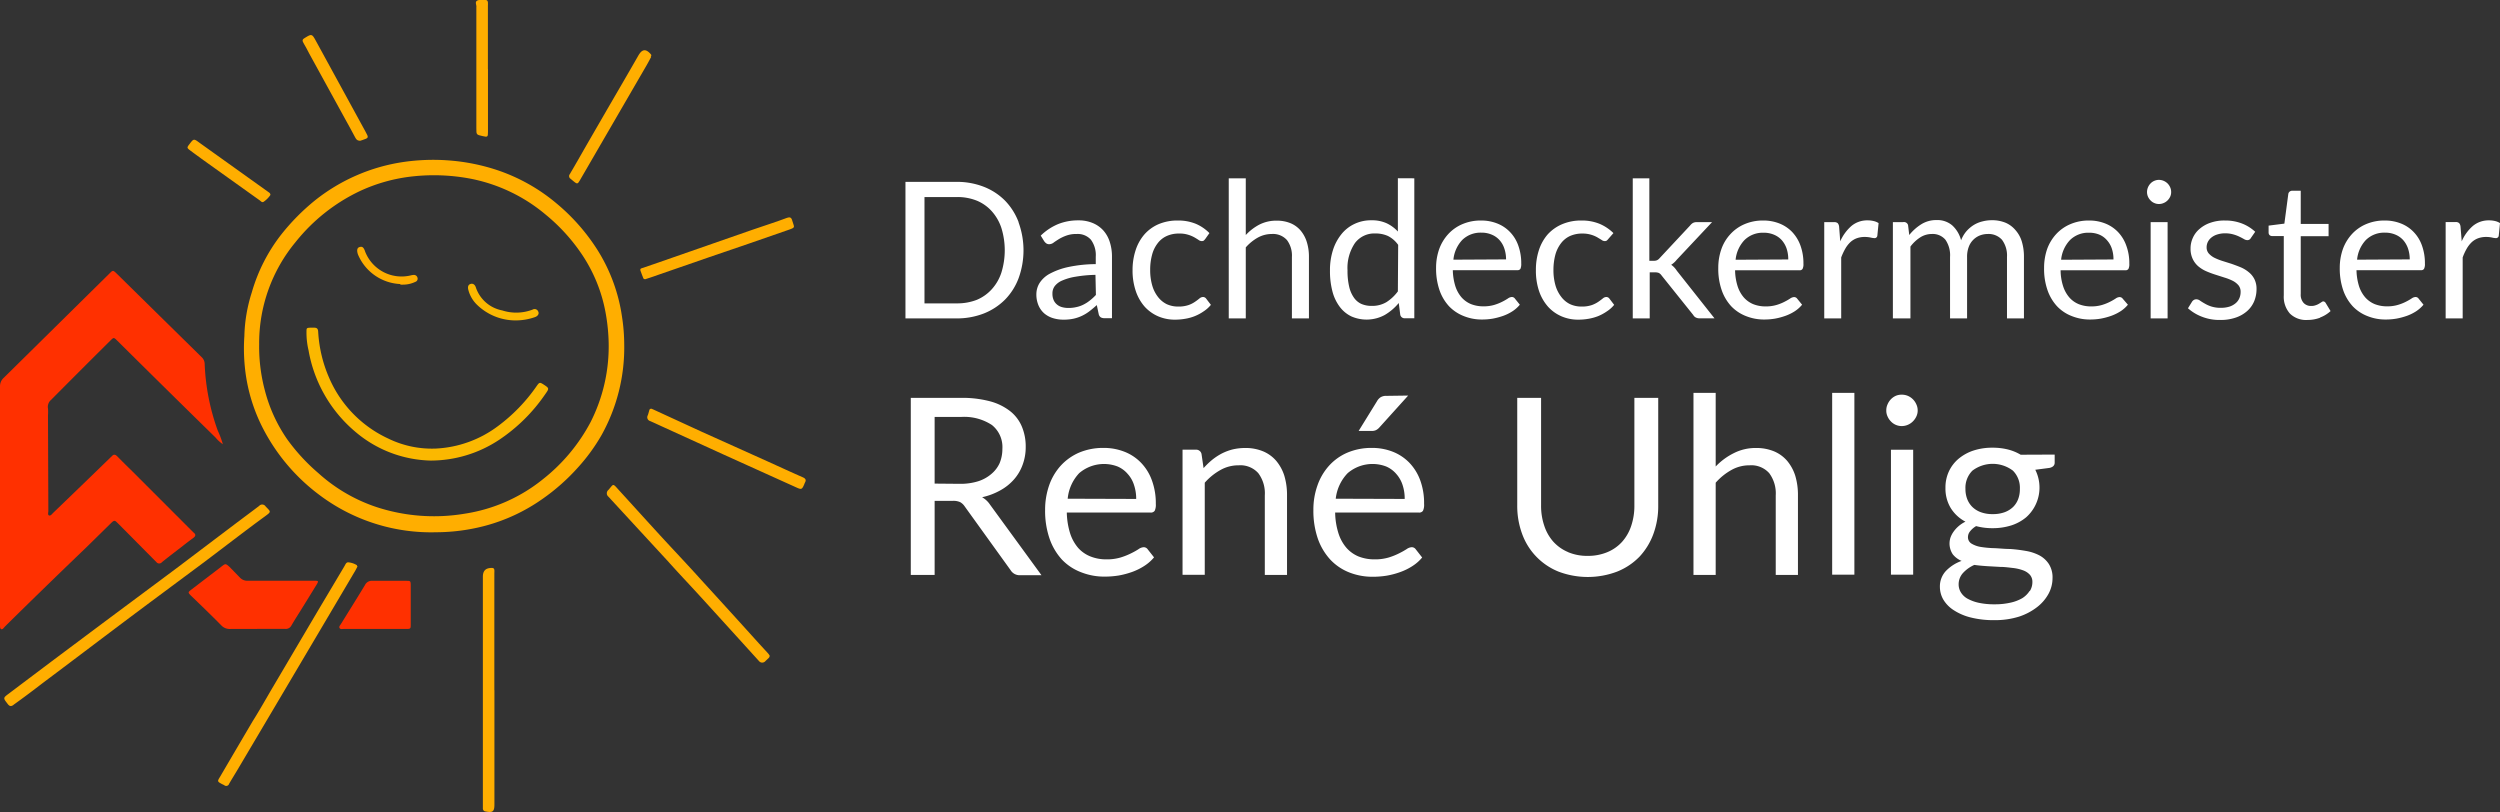 <svg xmlns="http://www.w3.org/2000/svg" viewBox="0 0 337.62 109.66"><rect x="0" y="0" width="337.62" height="109.66" fill="#333333" stroke="none"/><defs><style>.cls-1{fill:#ff3000;}.cls-2{fill:#ffae00;}.cls-3{fill:#1d1d1b;}.cls-4{fill:#fbb800;}.cls-5{fill:#fff;}</style></defs><g id="Ebene_2" data-name="Ebene 2"><g id="Ebene_1-2" data-name="Ebene 1"><path class="cls-1" d="M30.11,60a4.65,4.65,0,0,1-1-.91Q22.45,52.57,15.83,46c-.47-.46-.47-.45-.93,0-2.67,2.65-5.34,5.32-8,8a1.24,1.24,0,0,0-.42,1.17,5.43,5.43,0,0,1,0,.9L6.53,69c0,.21-.11.52.09.61s.41-.2.57-.36q3.84-3.69,7.66-7.4c.08-.09.18-.16.26-.25.24-.27.45-.23.7,0,.68.7,1.38,1.38,2.08,2.07l8,8c.1.09.19.2.3.29.27.23.22.42,0,.62-.5.37-1,.75-1.47,1.12-.95.74-1.91,1.46-2.84,2.21a.48.48,0,0,1-.76,0l-4.38-4.42c-.3-.3-.59-.6-.89-.89s-.4-.4-.81,0l-3.41,3.35Q6.14,79.21.67,84.61c-.15.15-.3.43-.5.36S0,84.55,0,84.32Q0,68.26,0,52.17A1.53,1.53,0,0,1,.53,51L14.81,36.91c.43-.43.46-.43.91,0q5.76,5.67,11.52,11.33a1.27,1.27,0,0,1,.4.89,29.77,29.77,0,0,0,1.76,9A13,13,0,0,1,30.1,60Z"></path><path class="cls-2" d="M82.2,46.34a25.42,25.42,0,0,0-.37-3.85A20.78,20.78,0,0,0,78.34,34a24.84,24.84,0,0,0-4.63-5,22.42,22.42,0,0,0-10.07-4.85,26.53,26.53,0,0,0-7.8-.34,22.63,22.63,0,0,0-7.25,2,24.56,24.56,0,0,0-8.68,6.89A21.38,21.38,0,0,0,35,46.48a22.87,22.87,0,0,0,.76,6.21,20.72,20.72,0,0,0,3,6.6A26,26,0,0,0,43,63.9a22.13,22.13,0,0,0,7.85,4.58,25,25,0,0,0,11.93.89,22.11,22.11,0,0,0,10.6-4.7A24.23,24.23,0,0,0,79.76,57,22.62,22.62,0,0,0,82.2,46.34M33,45.4a20.92,20.92,0,0,1,1-5.9A23,23,0,0,1,38,31.65a29.29,29.29,0,0,1,4.53-4.58,25,25,0,0,1,12-5.2,28,28,0,0,1,6.14-.2A27.09,27.09,0,0,1,67.23,23a24.59,24.59,0,0,1,7.83,4.39,27,27,0,0,1,5.58,6.29A23.08,23.08,0,0,1,84,42.77a24.94,24.94,0,0,1,.3,3.75,24.28,24.28,0,0,1-3.08,12.27,24.88,24.88,0,0,1-3.13,4.3,27.68,27.68,0,0,1-4.86,4.31A24.22,24.22,0,0,1,65.54,71a26.13,26.13,0,0,1-6.63.88,25.09,25.09,0,0,1-15.63-4.93A26.16,26.16,0,0,1,35.59,58a23,23,0,0,1-2.49-8.13A24.67,24.67,0,0,1,33,45.4"></path><path class="cls-1" d="M34.7,84.94c-1.2,0-2.4,0-3.59,0a1.54,1.54,0,0,1-1.22-.48c-1.34-1.36-2.72-2.69-4.08-4-.45-.45-.44-.47.05-.85l4-3.06c.6-.47.6-.46,1.13,0L32.4,78a1.36,1.36,0,0,0,1.06.43c2.9,0,5.79,0,8.68,0,.14,0,.28,0,.41,0,.44,0,.48.06.25.45-.68,1.12-1.38,2.24-2.07,3.36-.46.74-.94,1.48-1.38,2.24a.84.84,0,0,1-.83.45c-1.27,0-2.55,0-3.82,0Z"></path><path class="cls-2" d="M1.48,95.35c-.25,0-.39-.21-.53-.4-.52-.66-.51-.72.16-1.22,3.15-2.37,6.3-4.75,9.47-7.11,4.4-3.3,8.82-6.57,13.23-9.86L32,70.57c1-.75,2-1.49,3-2.25a.54.54,0,0,1,.86.06c.73.77.82.69-.1,1.37-2.74,2-5.44,4.1-8.17,6.15-3.58,2.67-7.17,5.32-10.74,8S9.5,89.45,5.8,92.22c-1.3,1-2.62,2-3.93,2.93a.7.7,0,0,1-.39.2"></path><path class="cls-2" d="M48.29,76.48c-.1.18-.19.38-.3.57l-4.32,7.31L37.43,94.91,32.05,104c-.37.62-.75,1.23-1.11,1.85a.41.41,0,0,1-.68.17L30,105.9c-.66-.36-.67-.37-.28-1,1.46-2.5,2.93-5,4.39-7.48,1-1.59,1.89-3.19,2.83-4.78l5.9-10,3.67-6.17c.13-.21.22-.53.51-.53a2.66,2.66,0,0,1,1.18.39s0,.1.09.18"></path><path class="cls-2" d="M66.77,93.2v15.45c0,.95-.23,1.13-1.18.94a.4.4,0,0,1-.38-.39c0-.14,0-.27,0-.41q0-15.33,0-30.66V77.9c0-.84.39-1.21,1.23-1.2.2,0,.3.09.32.28s0,.32,0,.48V93.2"></path><path class="cls-1" d="M50.6,84.94c-1.4,0-2.79,0-4.19,0-.19,0-.43.07-.55-.12s.07-.37.17-.53c1.09-1.76,2.19-3.51,3.26-5.28a1,1,0,0,1,1-.57c1.51,0,3,0,4.54,0,.6,0,.64,0,.64.65v5.2c0,.61,0,.65-.64.65H50.6Z"></path><path class="cls-2" d="M103.94,88.5a.44.44,0,0,1-.14.37c-.15.15-.32.29-.47.45s-.51.27-.79,0q-3.95-4.36-7.92-8.72c-1.48-1.62-3-3.22-4.45-4.84q-4-4.34-8-8.68a.59.59,0,0,1,0-.92c.7-.8.55-.93,1.32-.07,1.88,2.06,3.75,4.13,5.63,6.18s3.74,4,5.59,6.06q3.9,4.26,7.76,8.54l1.26,1.37a2.09,2.09,0,0,1,.21.3"></path><path class="cls-2" d="M87.92,55.17l.35.15,6.52,3,9,4.05c1.54.7,3.08,1.41,4.63,2.09.38.17.49.37.28.73a2,2,0,0,0-.09.22c-.3.7-.38.73-1.06.42l-9.91-4.48-8-3.65c-.62-.28-1.23-.57-1.85-.84a.53.53,0,0,1-.31-.77c.08-.21.13-.42.19-.63s.1-.26.31-.26"></path><path class="cls-2" d="M87.19,37.71c-.14,0-.26,0-.31-.14-.13-.33-.27-.67-.38-1s.15-.34.34-.4l2.66-.92L101.7,31c1.52-.53,3.06-1,4.58-1.58.39-.14.59-.06.7.34.27,1,.57.92-.63,1.33-3.52,1.23-7,2.43-10.57,3.64l-7.91,2.74-.68.22"></path><path class="cls-2" d="M87.93,7.7c-.17.32-.4.76-.65,1.19l-5.1,8.79L78.34,24.3c-.34.59-.38.59-.92.15l-.37-.31a.42.42,0,0,1-.1-.62c.76-1.29,1.5-2.59,2.24-3.89L82,14.77c1.4-2.41,2.81-4.82,4.19-7.24.51-.89,1-1,1.69-.22.07.08.13.15,0,.39"></path><path class="cls-2" d="M65.9,9.32v8.49c0,.69-.05.73-.72.57-.86-.19-.85-.19-.85-1.05V1c.06-.31-.23-.71.08-.9S65.19,0,65.59,0c.19,0,.28.12.3.31s0,.32,0,.48V9.32"></path><path class="cls-2" d="M48.58,19c-.38,0-.51-.25-.64-.49-.43-.83-.89-1.64-1.34-2.46C45,13.15,43.38,10.2,41.78,7.27c-.26-.49-.51-1-.8-1.47-.2-.32-.13-.51.17-.67l.1-.06c.82-.51.9-.48,1.36.36l6.74,12.33c.47.86.48.86-.45,1.17l-.32.1"></path><path class="cls-2" d="M36.52,26.33a3.54,3.54,0,0,1-.9.91c-.23.17-.41-.09-.57-.2l-7-5c-.78-.56-1.56-1.12-2.32-1.69-.51-.38-.51-.41-.14-.89.58-.76.58-.75,1.38-.16L33.54,24,36.2,25.9c.15.11.32.19.32.43"></path><path class="cls-3" d="M30.1,60h0Z"></path><path class="cls-4" d="M58.18,62.2A16.24,16.24,0,0,1,48,58.32a18.5,18.5,0,0,1-6.33-11,10.39,10.39,0,0,1-.28-2.49c0-.53,0-.56.59-.58h.42c.42,0,.55.16.57.56A18,18,0,0,0,44.44,51a16,16,0,0,0,8,8.23,13.43,13.43,0,0,0,6.37,1.35,15.16,15.16,0,0,0,8.39-3A23,23,0,0,0,72.5,52.1c.34-.48.41-.49.9-.18.79.52.79.53.23,1.32a23,23,0,0,1-6.21,6.15,16.77,16.77,0,0,1-9.24,2.81"></path><path class="cls-4" d="M69.72,43.27a7.47,7.47,0,0,1-5.34-2.15,4.32,4.32,0,0,1-1.14-2c-.1-.41,0-.69.33-.78s.58.13.69.47a4.68,4.68,0,0,0,3.56,3.11,6.17,6.17,0,0,0,4.11-.11.52.52,0,0,1,.75.25c.15.28,0,.59-.39.75a7.79,7.79,0,0,1-2.57.46"></path><path class="cls-2" d="M54.07,38.36a6.51,6.51,0,0,1-5.73-4c-.19-.57-.11-.91.23-1s.54,0,.75.64a5.28,5.28,0,0,0,6.16,3.19,2,2,0,0,1,.35-.06.5.5,0,0,1,.55.37.45.45,0,0,1-.3.57,3.89,3.89,0,0,1-1.68.37h-.33"></path><path class="cls-5" d="M272.89,61.41a6.49,6.49,0,0,0-1.73-.71,8.43,8.43,0,0,0-2.06-.24,8.1,8.1,0,0,0-2.57.38,6.17,6.17,0,0,0-2,1.09,5,5,0,0,0-1.33,1.72,5.14,5.14,0,0,0-.47,2.24,5.08,5.08,0,0,0,.7,2.7,5.14,5.14,0,0,0,2,1.86,4.26,4.26,0,0,0-.94.62,4.19,4.19,0,0,0-.67.74,3.26,3.26,0,0,0-.41.78,2.62,2.62,0,0,0,.31,2.27,3,3,0,0,0,1.19.89,5.45,5.45,0,0,0-2.15,1.39,3.05,3.05,0,0,0-.78,2.12,3.42,3.42,0,0,0,.45,1.69,4.35,4.35,0,0,0,1.38,1.43,7.52,7.52,0,0,0,2.3,1,12.56,12.56,0,0,0,3.24.37,10.8,10.8,0,0,0,3.33-.48A8.08,8.08,0,0,0,275.09,82a5.76,5.76,0,0,0,1.56-1.81,4.45,4.45,0,0,0,.54-2.11,3.35,3.35,0,0,0-.49-1.9A3.49,3.49,0,0,0,275.41,75a6.15,6.15,0,0,0-1.83-.6,20.08,20.08,0,0,0-2.1-.26c-.72,0-1.42-.08-2.1-.11a13.55,13.55,0,0,1-1.83-.16,3.48,3.48,0,0,1-1.29-.45,1,1,0,0,1-.49-.91,1.23,1.23,0,0,1,.28-.75,2.94,2.94,0,0,1,.82-.71,8.46,8.46,0,0,0,2.23.28,8.29,8.29,0,0,0,2.54-.38,6,6,0,0,0,2-1.1,5.37,5.37,0,0,0,1.22-6.41l1.92-.25c.46-.1.7-.34.7-.7v-1.1Zm1.22,18.37a3.2,3.2,0,0,1-1,1,5.52,5.52,0,0,1-1.61.61,9.41,9.41,0,0,1-2.15.22,9.66,9.66,0,0,1-2.15-.21,5.62,5.62,0,0,1-1.51-.56,2.46,2.46,0,0,1-.89-.86,2.06,2.06,0,0,1-.29-1.06,2.27,2.27,0,0,1,.59-1.54,4.64,4.64,0,0,1,1.53-1.09c.55.08,1.13.13,1.73.17l1.78.1c.58,0,1.14.08,1.66.14a5.85,5.85,0,0,1,1.38.31,2.31,2.31,0,0,1,.94.6,1.43,1.43,0,0,1,.35,1,2.28,2.28,0,0,1-.35,1.22m-6.59-10.65a3.23,3.23,0,0,1-1.15-.7,3,3,0,0,1-.71-1.08,3.75,3.75,0,0,1-.24-1.37,3.27,3.27,0,0,1,.94-2.47,4.53,4.53,0,0,1,5.47,0,3.27,3.27,0,0,1,.94,2.47,3.75,3.75,0,0,1-.23,1.37,2.92,2.92,0,0,1-.7,1.08,3.32,3.32,0,0,1-1.15.7,4.58,4.58,0,0,1-1.59.25,4.48,4.48,0,0,1-1.58-.25M258.8,54.61a2.2,2.2,0,0,0-1.15-1.15,2.12,2.12,0,0,0-.83-.16,2,2,0,0,0-.81.16,2.18,2.18,0,0,0-.65.46,2.29,2.29,0,0,0-.45.69,1.91,1.91,0,0,0-.17.82,1.84,1.84,0,0,0,.17.81,2.19,2.19,0,0,0,.45.67,2,2,0,0,0,.65.46,2,2,0,0,0,.81.17,2.12,2.12,0,0,0,.83-.17,2.15,2.15,0,0,0,.68-.46,2.25,2.25,0,0,0,.47-.67,1.85,1.85,0,0,0,.18-.81,1.92,1.92,0,0,0-.18-.82m-3.43,23h3V60.74h-3Zm-7.94,0h3V53.06h-3ZM231.7,53.06h-3V77.64h3V65.19a8,8,0,0,1,2.11-1.71,4.91,4.91,0,0,1,2.46-.64,3.24,3.24,0,0,1,2.66,1.06,4.58,4.58,0,0,1,.88,3V77.64h3V66.88a9,9,0,0,0-.36-2.62,5.88,5.88,0,0,0-1.08-2,4.74,4.74,0,0,0-1.77-1.3,6.21,6.21,0,0,0-2.44-.46,6.46,6.46,0,0,0-3,.69A8.7,8.7,0,0,0,231.7,63Zm-19.93,21.5a5.62,5.62,0,0,1-2-1.41A6.08,6.08,0,0,1,208.55,71a8.31,8.31,0,0,1-.43-2.75V53.73H204.9V68.26a10.91,10.91,0,0,0,.66,3.84,8.66,8.66,0,0,0,4.9,5.09,11.16,11.16,0,0,0,7.94,0,8.7,8.7,0,0,0,3-2,9,9,0,0,0,1.88-3.06,10.91,10.91,0,0,0,.66-3.84V53.73h-3.22V68.26a8.41,8.41,0,0,1-.43,2.76,6.08,6.08,0,0,1-1.23,2.15,5.53,5.53,0,0,1-2,1.4,6.73,6.73,0,0,1-2.65.5,6.61,6.61,0,0,1-2.66-.51m-24.49-21.1a1.46,1.46,0,0,0-.8.18,1.56,1.56,0,0,0-.51.56l-2.47,4h1.77a1.35,1.35,0,0,0,.57-.11,1.57,1.57,0,0,0,.46-.36l3.89-4.31Zm3.94,20.73a.65.65,0,0,0-.57-.29,1.33,1.33,0,0,0-.67.26,11,11,0,0,1-1,.56,8.9,8.9,0,0,1-1.39.56,6.44,6.44,0,0,1-1.93.26,5.78,5.78,0,0,1-2.17-.39A4.46,4.46,0,0,1,181.85,74a5.57,5.57,0,0,1-1.1-2,9.76,9.76,0,0,1-.44-2.78h11.3a.61.61,0,0,0,.56-.24,1.89,1.89,0,0,0,.15-.93,8.93,8.93,0,0,0-.53-3.21,6.78,6.78,0,0,0-1.48-2.37A6.38,6.38,0,0,0,188.08,61a7.59,7.59,0,0,0-2.81-.51,8.31,8.31,0,0,0-3.31.64,7.1,7.1,0,0,0-2.48,1.77,7.76,7.76,0,0,0-1.56,2.66,9.7,9.7,0,0,0-.55,3.31,11.56,11.56,0,0,0,.6,3.87,8.18,8.18,0,0,0,1.68,2.83,7.08,7.08,0,0,0,2.55,1.73,8.51,8.51,0,0,0,3.23.59,11.63,11.63,0,0,0,1.85-.15,10.7,10.7,0,0,0,1.81-.48,7.9,7.9,0,0,0,1.65-.81,5.67,5.67,0,0,0,1.32-1.16Zm-10.81-6.84A5.88,5.88,0,0,1,182,63.9a5.16,5.16,0,0,1,5.2-.9,3.72,3.72,0,0,1,1.36,1,4.16,4.16,0,0,1,.85,1.48,5.78,5.78,0,0,1,.29,1.9Zm-18.12-6a.73.73,0,0,0-.78-.62h-1.79v16.9h3V65.19a8,8,0,0,1,2.11-1.71,4.91,4.91,0,0,1,2.46-.64,3.24,3.24,0,0,1,2.66,1.06,4.53,4.53,0,0,1,.88,3V77.64h3V66.88a9,9,0,0,0-.36-2.62,5.88,5.88,0,0,0-1.08-2,4.74,4.74,0,0,0-1.77-1.3,6.17,6.17,0,0,0-2.44-.46,7.45,7.45,0,0,0-1.68.19,7.18,7.18,0,0,0-1.47.55,8,8,0,0,0-1.31.86,10.2,10.2,0,0,0-1.16,1.12ZM155,74.19a.65.65,0,0,0-.56-.29,1.32,1.32,0,0,0-.68.26c-.26.17-.59.36-1,.56a9,9,0,0,1-1.4.56,6.44,6.44,0,0,1-1.93.26,5.69,5.69,0,0,1-2.16-.39A4.41,4.41,0,0,1,145.61,74a5.73,5.73,0,0,1-1.1-2,10.12,10.12,0,0,1-.44-2.78h11.3a.63.63,0,0,0,.57-.24,1.89,1.89,0,0,0,.15-.93,8.93,8.93,0,0,0-.54-3.21,6.63,6.63,0,0,0-1.48-2.37A6.29,6.29,0,0,0,151.84,61a7.59,7.59,0,0,0-2.81-.51,8.31,8.31,0,0,0-3.31.64,7.29,7.29,0,0,0-2.48,1.77,7.76,7.76,0,0,0-1.56,2.66,10,10,0,0,0-.54,3.31,11.56,11.56,0,0,0,.6,3.87,8.17,8.17,0,0,0,1.67,2.83A7,7,0,0,0,146,77.28a8.46,8.46,0,0,0,3.22.59,11.76,11.76,0,0,0,1.86-.15,11.22,11.22,0,0,0,1.81-.48,8.07,8.07,0,0,0,1.64-.81,5.67,5.67,0,0,0,1.32-1.16Zm-10.81-6.84a5.83,5.83,0,0,1,1.55-3.45,5.15,5.15,0,0,1,5.19-.9,3.72,3.72,0,0,1,1.36,1,4,4,0,0,1,.85,1.48,5.78,5.78,0,0,1,.3,1.9Zm-10.49.8a3.14,3.14,0,0,0-1.07-1,8.93,8.93,0,0,0,2.48-.94,6.81,6.81,0,0,0,1.85-1.49,6.15,6.15,0,0,0,1.16-2,6.76,6.76,0,0,0,.4-2.36,6.91,6.91,0,0,0-.52-2.75,5.22,5.22,0,0,0-1.59-2.09,7.57,7.57,0,0,0-2.73-1.33,14.59,14.59,0,0,0-3.92-.46H123V77.64h3.22v-10h2.46a2.19,2.19,0,0,1,1,.18,1.78,1.78,0,0,1,.6.57L136.48,77a1.42,1.42,0,0,0,1.3.68h2.87Zm-7.48-2.84v-9h3.54a6.8,6.8,0,0,1,4.2,1.09,3.81,3.81,0,0,1,1.41,3.22,5,5,0,0,1-.37,1.92A4.11,4.11,0,0,1,133.89,64a5.13,5.13,0,0,1-1.81,1,8.06,8.06,0,0,1-2.47.34Z"></path><path class="cls-5" d="M332.29,30.62a.86.86,0,0,0-.19-.49.68.68,0,0,0-.51-.14h-1.31V43h2.3V34.77a7.2,7.2,0,0,1,.54-1.18,3.87,3.87,0,0,1,.68-.88,2.63,2.63,0,0,1,.86-.53,3.13,3.13,0,0,1,1.1-.18,3.67,3.67,0,0,1,.78.08,2.83,2.83,0,0,0,.53.08.37.37,0,0,0,.38-.32l.17-1.71a2.11,2.11,0,0,0-.67-.28,3.48,3.48,0,0,0-.79-.09,3.32,3.32,0,0,0-2.2.75,5.8,5.8,0,0,0-1.51,2.08Zm-5.66,9.71a.5.5,0,0,0-.43-.22,1,1,0,0,0-.52.2,7.64,7.64,0,0,1-.75.43,6.22,6.22,0,0,1-1.08.43,4.9,4.9,0,0,1-1.48.2,4.47,4.47,0,0,1-1.67-.3,3.49,3.49,0,0,1-1.28-.91,4.37,4.37,0,0,1-.84-1.52,7.81,7.81,0,0,1-.34-2.15h8.69a.46.46,0,0,0,.43-.18,1.43,1.43,0,0,0,.12-.71,7,7,0,0,0-.41-2.47,5,5,0,0,0-1.14-1.83,4.82,4.82,0,0,0-1.72-1.13,5.84,5.84,0,0,0-2.16-.39,6.26,6.26,0,0,0-2.54.5,5.5,5.5,0,0,0-1.91,1.36,6,6,0,0,0-1.2,2,7.56,7.56,0,0,0-.42,2.54,9,9,0,0,0,.46,3,6.18,6.18,0,0,0,1.29,2.18,5.45,5.45,0,0,0,2,1.33,6.44,6.44,0,0,0,2.48.46,8.51,8.51,0,0,0,1.42-.12,9.29,9.29,0,0,0,1.4-.37,6.15,6.15,0,0,0,1.26-.62,4.6,4.6,0,0,0,1-.89Zm-8.31-5.26a4.5,4.5,0,0,1,1.18-2.65,3.52,3.52,0,0,1,2.6-1,3.46,3.46,0,0,1,1.4.27,2.9,2.9,0,0,1,1.05.74,3.36,3.36,0,0,1,.65,1.14,4.52,4.52,0,0,1,.23,1.46Zm-5,7.81a4.24,4.24,0,0,0,1.42-.87l-.66-1.09a.43.43,0,0,0-.32-.22.47.47,0,0,0-.24.1l-.33.21a2.19,2.19,0,0,1-.46.21,1.65,1.65,0,0,1-.62.1,1.35,1.35,0,0,1-1-.4,1.63,1.63,0,0,1-.4-1.22V31.9h3.76V30.24h-3.76V25.76h-1.16a.52.52,0,0,0-.35.13.5.5,0,0,0-.17.31l-.53,4-2.13.27v.91a.49.49,0,0,0,.14.38.53.53,0,0,0,.35.12h1.56v8a3.43,3.43,0,0,0,.83,2.47,3.11,3.11,0,0,0,2.37.86,4.84,4.84,0,0,0,1.72-.31M304.56,31.3a5.54,5.54,0,0,0-1.77-1.11,6.16,6.16,0,0,0-2.3-.41,5.64,5.64,0,0,0-2,.31,4.34,4.34,0,0,0-1.45.83,3.36,3.36,0,0,0-.9,1.2,3.42,3.42,0,0,0-.31,1.44,3.19,3.19,0,0,0,.29,1.41,3,3,0,0,0,.76,1,4.43,4.43,0,0,0,1.09.67,13.12,13.12,0,0,0,1.24.46l1.25.4a6.75,6.75,0,0,1,1.08.43,2.51,2.51,0,0,1,.77.61,1.36,1.36,0,0,1,.28.89,2.07,2.07,0,0,1-.16.82,1.79,1.79,0,0,1-.49.68,2.47,2.47,0,0,1-.83.47,3.79,3.79,0,0,1-1.17.17,4.1,4.1,0,0,1-1.31-.18,4.37,4.37,0,0,1-.89-.4,7.25,7.25,0,0,1-.63-.39.85.85,0,0,0-.48-.18.64.64,0,0,0-.36.09.75.75,0,0,0-.25.25l-.54.87a6.06,6.06,0,0,0,1.88,1.14,6.42,6.42,0,0,0,2.46.44,6.2,6.2,0,0,0,2.11-.32,4.47,4.47,0,0,0,1.54-.88,3.66,3.66,0,0,0,.95-1.32,4.31,4.31,0,0,0,.32-1.66,2.91,2.91,0,0,0-.29-1.34,2.82,2.82,0,0,0-.77-.94,4.25,4.25,0,0,0-1.07-.65c-.41-.17-.82-.32-1.24-.47l-1.24-.39a7.84,7.84,0,0,1-1.08-.43,2.58,2.58,0,0,1-.76-.58,1.23,1.23,0,0,1-.29-.83,1.64,1.64,0,0,1,.17-.74,1.79,1.79,0,0,1,.5-.6,2.35,2.35,0,0,1,.79-.4,3.39,3.39,0,0,1,1-.15,4,4,0,0,1,1.16.15,4.76,4.76,0,0,1,.84.32c.23.11.43.22.59.31a.86.86,0,0,0,.44.14.52.52,0,0,0,.48-.28Zm-11.48-6a1.77,1.77,0,0,0-.36-.53,1.75,1.75,0,0,0-.53-.35,1.69,1.69,0,0,0-.63-.13,1.6,1.6,0,0,0-.62.13,1.54,1.54,0,0,0-.51.35,1.75,1.75,0,0,0-.35.53,1.7,1.7,0,0,0-.13.64,1.6,1.6,0,0,0,.13.62,1.78,1.78,0,0,0,.35.51,1.41,1.41,0,0,0,.51.35,1.44,1.44,0,0,0,.62.13,1.51,1.51,0,0,0,.63-.13,1.58,1.58,0,0,0,.53-.35,1.82,1.82,0,0,0,.36-.51,1.44,1.44,0,0,0,.13-.62,1.53,1.53,0,0,0-.13-.64M290.44,43h2.29V30h-2.29Zm-3.77-2.66a.52.52,0,0,0-.44-.22,1,1,0,0,0-.52.2,7.64,7.64,0,0,1-.75.43,6.43,6.43,0,0,1-1.07.43,5,5,0,0,1-1.48.2,4.44,4.44,0,0,1-1.67-.3,3.41,3.41,0,0,1-1.28-.91,4.37,4.37,0,0,1-.84-1.52,7.13,7.13,0,0,1-.34-2.15H287a.48.48,0,0,0,.44-.18,1.43,1.43,0,0,0,.12-.71,6.77,6.77,0,0,0-.42-2.47A5.11,5.11,0,0,0,286,31.3a4.9,4.9,0,0,0-1.72-1.13,5.84,5.84,0,0,0-2.16-.39,6.26,6.26,0,0,0-2.54.5,5.54,5.54,0,0,0-1.92,1.36,6,6,0,0,0-1.2,2,7.82,7.82,0,0,0-.41,2.54,8.76,8.76,0,0,0,.46,3,6.18,6.18,0,0,0,1.29,2.18,5.41,5.41,0,0,0,2,1.33,6.53,6.53,0,0,0,2.49.46,8.6,8.6,0,0,0,1.42-.12,9.17,9.17,0,0,0,1.39-.37,6.49,6.49,0,0,0,1.27-.62,4.33,4.33,0,0,0,1-.89Zm-8.32-5.26a4.51,4.51,0,0,1,1.19-2.65,3.5,3.5,0,0,1,2.6-1,3.46,3.46,0,0,1,1.4.27,2.79,2.79,0,0,1,1,.74,3.22,3.22,0,0,1,.66,1.14,4.52,4.52,0,0,1,.22,1.46ZM258,43V33.3a5.12,5.12,0,0,1,1.32-1.24,2.9,2.9,0,0,1,1.56-.46,2.24,2.24,0,0,1,1.84.77,3.67,3.67,0,0,1,.63,2.34V43h2.3V34.71a3.75,3.75,0,0,1,.22-1.35,2.63,2.63,0,0,1,1.5-1.56,3,3,0,0,1,1.07-.2,2.42,2.42,0,0,1,1.93.79,3.55,3.55,0,0,1,.67,2.32V43h2.29V34.71a7.06,7.06,0,0,0-.29-2.1,4.11,4.11,0,0,0-.86-1.54,3.58,3.58,0,0,0-1.36-1,4.74,4.74,0,0,0-1.83-.33,5,5,0,0,0-1.26.16,4.13,4.13,0,0,0-1.17.48,4.47,4.47,0,0,0-1,.85,4.19,4.19,0,0,0-.72,1.22,4.1,4.1,0,0,0-1.18-2,3.08,3.08,0,0,0-2.12-.73,3.8,3.8,0,0,0-2.08.57,6.5,6.5,0,0,0-1.62,1.45l-.16-1.34A.57.57,0,0,0,257,30h-1.37V43Zm-9.63-12.37a.86.86,0,0,0-.19-.49.72.72,0,0,0-.52-.14h-1.3V43h2.29V34.77a8.13,8.13,0,0,1,.55-1.18,3.87,3.87,0,0,1,.68-.88,2.63,2.63,0,0,1,.86-.53,3.13,3.13,0,0,1,1.1-.18,3.67,3.67,0,0,1,.78.08,2.83,2.83,0,0,0,.53.08.37.37,0,0,0,.38-.32l.17-1.71a2.07,2.07,0,0,0-.68-.28,3.35,3.35,0,0,0-.79-.09,3.31,3.31,0,0,0-2.19.75,5.94,5.94,0,0,0-1.52,2.08Zm-5.66,9.71a.52.52,0,0,0-.44-.22,1.07,1.07,0,0,0-.52.2,7.64,7.64,0,0,1-.75.43,6.09,6.09,0,0,1-1.07.43,5,5,0,0,1-1.48.2,4.44,4.44,0,0,1-1.67-.3,3.49,3.49,0,0,1-1.28-.91,4.37,4.37,0,0,1-.84-1.52,7.45,7.45,0,0,1-.34-2.15H243a.46.46,0,0,0,.43-.18,1.43,1.43,0,0,0,.12-.71,7,7,0,0,0-.41-2.47A5.27,5.27,0,0,0,242,31.3a4.9,4.9,0,0,0-1.72-1.13,5.84,5.84,0,0,0-2.16-.39,6.26,6.26,0,0,0-2.54.5,5.5,5.5,0,0,0-1.91,1.36,5.71,5.71,0,0,0-1.2,2,7.56,7.56,0,0,0-.42,2.54,8.76,8.76,0,0,0,.46,3,6.18,6.18,0,0,0,1.29,2.18,5.5,5.5,0,0,0,2,1.33,6.53,6.53,0,0,0,2.49.46,8.6,8.6,0,0,0,1.42-.12,8.86,8.86,0,0,0,1.39-.37,6.23,6.23,0,0,0,1.27-.62,4.33,4.33,0,0,0,1-.89Zm-8.32-5.26a4.51,4.51,0,0,1,1.19-2.65,3.52,3.52,0,0,1,2.6-1,3.46,3.46,0,0,1,1.4.27,2.9,2.9,0,0,1,1.05.74,3.36,3.36,0,0,1,.65,1.14,4.52,4.52,0,0,1,.22,1.46Zm-13.89-11V43h2.29V36.78h.66a1.44,1.44,0,0,1,.57.08,1.09,1.09,0,0,1,.38.35l4.27,5.33a.82.82,0,0,0,.37.35,1.12,1.12,0,0,0,.5.1h2l-5.08-6.42a3.34,3.34,0,0,0-.35-.45,2.42,2.42,0,0,0-.42-.36,3,3,0,0,0,.75-.68L231.21,30h-2.06a1.05,1.05,0,0,0-.54.12,1.45,1.45,0,0,0-.37.34l-4.11,4.4a1,1,0,0,1-.37.29,1.08,1.08,0,0,1-.43.07h-.59V24.08Zm-2.61,7.4A6,6,0,0,0,216,30.22a6.29,6.29,0,0,0-2.42-.44,6.51,6.51,0,0,0-2.62.5A5.57,5.57,0,0,0,209,31.67a6.13,6.13,0,0,0-1.18,2.13,8.51,8.51,0,0,0-.4,2.68,8.6,8.6,0,0,0,.43,2.84,6.16,6.16,0,0,0,1.21,2.1,5.24,5.24,0,0,0,1.82,1.3,5.63,5.63,0,0,0,2.26.45,8.07,8.07,0,0,0,1.39-.12,6.42,6.42,0,0,0,1.3-.36,6.19,6.19,0,0,0,1.16-.63,4.25,4.25,0,0,0,1-.89l-.64-.84a.51.51,0,0,0-.43-.22.75.75,0,0,0-.47.2c-.16.13-.36.28-.59.44a3.89,3.89,0,0,1-.89.45,4.11,4.11,0,0,1-1.38.2,3.65,3.65,0,0,1-1.57-.33,3.32,3.32,0,0,1-1.19-1,4.54,4.54,0,0,1-.77-1.54,7.43,7.43,0,0,1-.27-2.1,8,8,0,0,1,.25-2,4.48,4.48,0,0,1,.75-1.55,3.22,3.22,0,0,1,1.22-1,4,4,0,0,1,1.7-.34,4,4,0,0,1,2,.51l.58.35a.72.72,0,0,0,.42.16.47.47,0,0,0,.28-.07,1.49,1.49,0,0,0,.21-.22Zm-13.3,8.85a.5.5,0,0,0-.43-.22,1,1,0,0,0-.52.2,7.64,7.64,0,0,1-.75.43,6.43,6.43,0,0,1-1.07.43,5,5,0,0,1-1.49.2,4.47,4.47,0,0,1-1.67-.3,3.49,3.49,0,0,1-1.28-.91,4.37,4.37,0,0,1-.84-1.52,7.81,7.81,0,0,1-.34-2.15h8.69a.49.49,0,0,0,.44-.18,1.59,1.59,0,0,0,.11-.71,7,7,0,0,0-.41-2.47,5,5,0,0,0-1.14-1.83,4.82,4.82,0,0,0-1.72-1.13,5.84,5.84,0,0,0-2.16-.39,6.26,6.26,0,0,0-2.54.5,5.5,5.5,0,0,0-1.91,1.36,6,6,0,0,0-1.2,2,7.56,7.56,0,0,0-.42,2.54,9,9,0,0,0,.46,3,6.18,6.18,0,0,0,1.29,2.18,5.54,5.54,0,0,0,2,1.33,6.44,6.44,0,0,0,2.48.46,8.72,8.72,0,0,0,1.43-.12,9.49,9.49,0,0,0,1.39-.37,6.15,6.15,0,0,0,1.26-.62,4.38,4.38,0,0,0,1-.89Zm-8.31-5.26a4.5,4.5,0,0,1,1.18-2.65,3.52,3.52,0,0,1,2.6-1,3.43,3.43,0,0,1,1.4.27,2.9,2.9,0,0,1,1.05.74,3.2,3.2,0,0,1,.65,1.14,4.52,4.52,0,0,1,.23,1.46Zm-7.5-11v7.2a4.87,4.87,0,0,0-1.52-1.12,4.75,4.75,0,0,0-2.05-.4,5.17,5.17,0,0,0-2.35.52,4.9,4.9,0,0,0-1.76,1.43,6.53,6.53,0,0,0-1.11,2.15,8.79,8.79,0,0,0-.38,2.67,10.73,10.73,0,0,0,.34,2.86,5.92,5.92,0,0,0,1,2.08,4.29,4.29,0,0,0,1.55,1.27,5.13,5.13,0,0,0,4.5-.19,7.09,7.09,0,0,0,1.9-1.62l.2,1.58a.59.59,0,0,0,.62.48H191V24.08Zm0,15.28a5.81,5.81,0,0,1-1.54,1.45,3.73,3.73,0,0,1-2,.51,3.43,3.43,0,0,1-1.4-.27,2.5,2.5,0,0,1-1-.85,4.17,4.17,0,0,1-.64-1.49,9.21,9.21,0,0,1-.22-2.18,6,6,0,0,1,1-3.69,3.27,3.27,0,0,1,2.79-1.3,4,4,0,0,1,1.67.34,3.8,3.8,0,0,1,1.38,1.2ZM168.24,24.08h-2.3V43h2.3V33.41a6.27,6.27,0,0,1,1.62-1.32,3.91,3.91,0,0,1,1.89-.49,2.52,2.52,0,0,1,2.05.82,3.49,3.49,0,0,1,.67,2.29V43h2.3V34.71a6.64,6.64,0,0,0-.28-2,4.48,4.48,0,0,0-.83-1.56,3.62,3.62,0,0,0-1.36-1,4.78,4.78,0,0,0-1.88-.35,5,5,0,0,0-2.34.53,6.85,6.85,0,0,0-1.84,1.41Zm-4.91,7.4a5.73,5.73,0,0,0-1.85-1.26,6.26,6.26,0,0,0-2.42-.44,6.5,6.5,0,0,0-2.61.5,5.39,5.39,0,0,0-1.91,1.39,6.13,6.13,0,0,0-1.18,2.13,8.51,8.51,0,0,0-.41,2.68,8.6,8.6,0,0,0,.44,2.84,6.15,6.15,0,0,0,1.2,2.1,5.33,5.33,0,0,0,1.82,1.3,5.68,5.68,0,0,0,2.27.45,7.87,7.87,0,0,0,1.38-.12,6.08,6.08,0,0,0,1.3-.36,6,6,0,0,0,1.17-.63,4.25,4.25,0,0,0,1-.89l-.64-.84a.53.53,0,0,0-.44-.22.77.77,0,0,0-.47.2c-.16.13-.35.28-.59.44a3.51,3.51,0,0,1-.89.45,4.09,4.09,0,0,1-1.37.2,3.66,3.66,0,0,1-1.58-.33,3.41,3.41,0,0,1-1.19-1,4.53,4.53,0,0,1-.76-1.54,7.43,7.43,0,0,1-.27-2.1,7.6,7.6,0,0,1,.25-2,4.29,4.29,0,0,1,.74-1.55,3.17,3.17,0,0,1,1.23-1,3.92,3.92,0,0,1,1.69-.34,3.81,3.81,0,0,1,1.21.16,4.17,4.17,0,0,1,.84.35c.23.13.42.25.57.35a.74.74,0,0,0,.42.16.5.5,0,0,0,.29-.07,2.3,2.3,0,0,0,.2-.22ZM141,32.55a1.22,1.22,0,0,0,.29.31.65.65,0,0,0,.39.12,1,1,0,0,0,.6-.21c.2-.15.44-.3.72-.48a5.72,5.72,0,0,1,1-.47,3.89,3.89,0,0,1,1.42-.22,2.37,2.37,0,0,1,1.91.78,3.51,3.51,0,0,1,.65,2.29v1a18.31,18.31,0,0,0-3.75.4,9.46,9.46,0,0,0-2.47.9,3.73,3.73,0,0,0-1.38,1.27,2.87,2.87,0,0,0-.42,1.48,3.76,3.76,0,0,0,.29,1.53,3,3,0,0,0,.78,1.08,3.34,3.34,0,0,0,1.16.63,4.76,4.76,0,0,0,1.43.21,6.25,6.25,0,0,0,1.35-.13,5.37,5.37,0,0,0,1.15-.39,5.69,5.69,0,0,0,1-.61c.32-.25.66-.53,1-.84l.26,1.23a.71.71,0,0,0,.28.43,1,1,0,0,0,.51.11h1V34.67a6.36,6.36,0,0,0-.3-2,4.26,4.26,0,0,0-.87-1.55,4,4,0,0,0-1.43-1,4.9,4.9,0,0,0-1.94-.36,7.2,7.2,0,0,0-2.75.51,7.47,7.47,0,0,0-2.33,1.55Zm7,7.28a6.7,6.7,0,0,1-.79.73,4.85,4.85,0,0,1-.84.55,3.88,3.88,0,0,1-1,.36,4.69,4.69,0,0,1-1.1.12,3.22,3.22,0,0,1-.84-.11,1.76,1.76,0,0,1-.68-.35,1.59,1.59,0,0,1-.46-.61,2.13,2.13,0,0,1-.16-.88,1.63,1.63,0,0,1,.31-1,2.49,2.49,0,0,1,1-.75,7.31,7.31,0,0,1,1.81-.52,17.51,17.51,0,0,1,2.69-.25Zm-12.77-3a6.24,6.24,0,0,1-1.31,2.25,5.7,5.7,0,0,1-2,1.41,7.22,7.22,0,0,1-2.7.48h-4.37V26.61h4.37a7,7,0,0,1,2.7.49,5.57,5.57,0,0,1,2,1.41,6.37,6.37,0,0,1,1.31,2.26,10.21,10.21,0,0,1,0,6.06M137.56,30a8.4,8.4,0,0,0-1.84-2.91,8.25,8.25,0,0,0-2.87-1.87,10,10,0,0,0-3.71-.66h-6.86V43h6.86a10,10,0,0,0,3.71-.66,8.39,8.39,0,0,0,2.87-1.87,8.27,8.27,0,0,0,1.84-2.9,11,11,0,0,0,0-7.52"></path></g></g></svg>